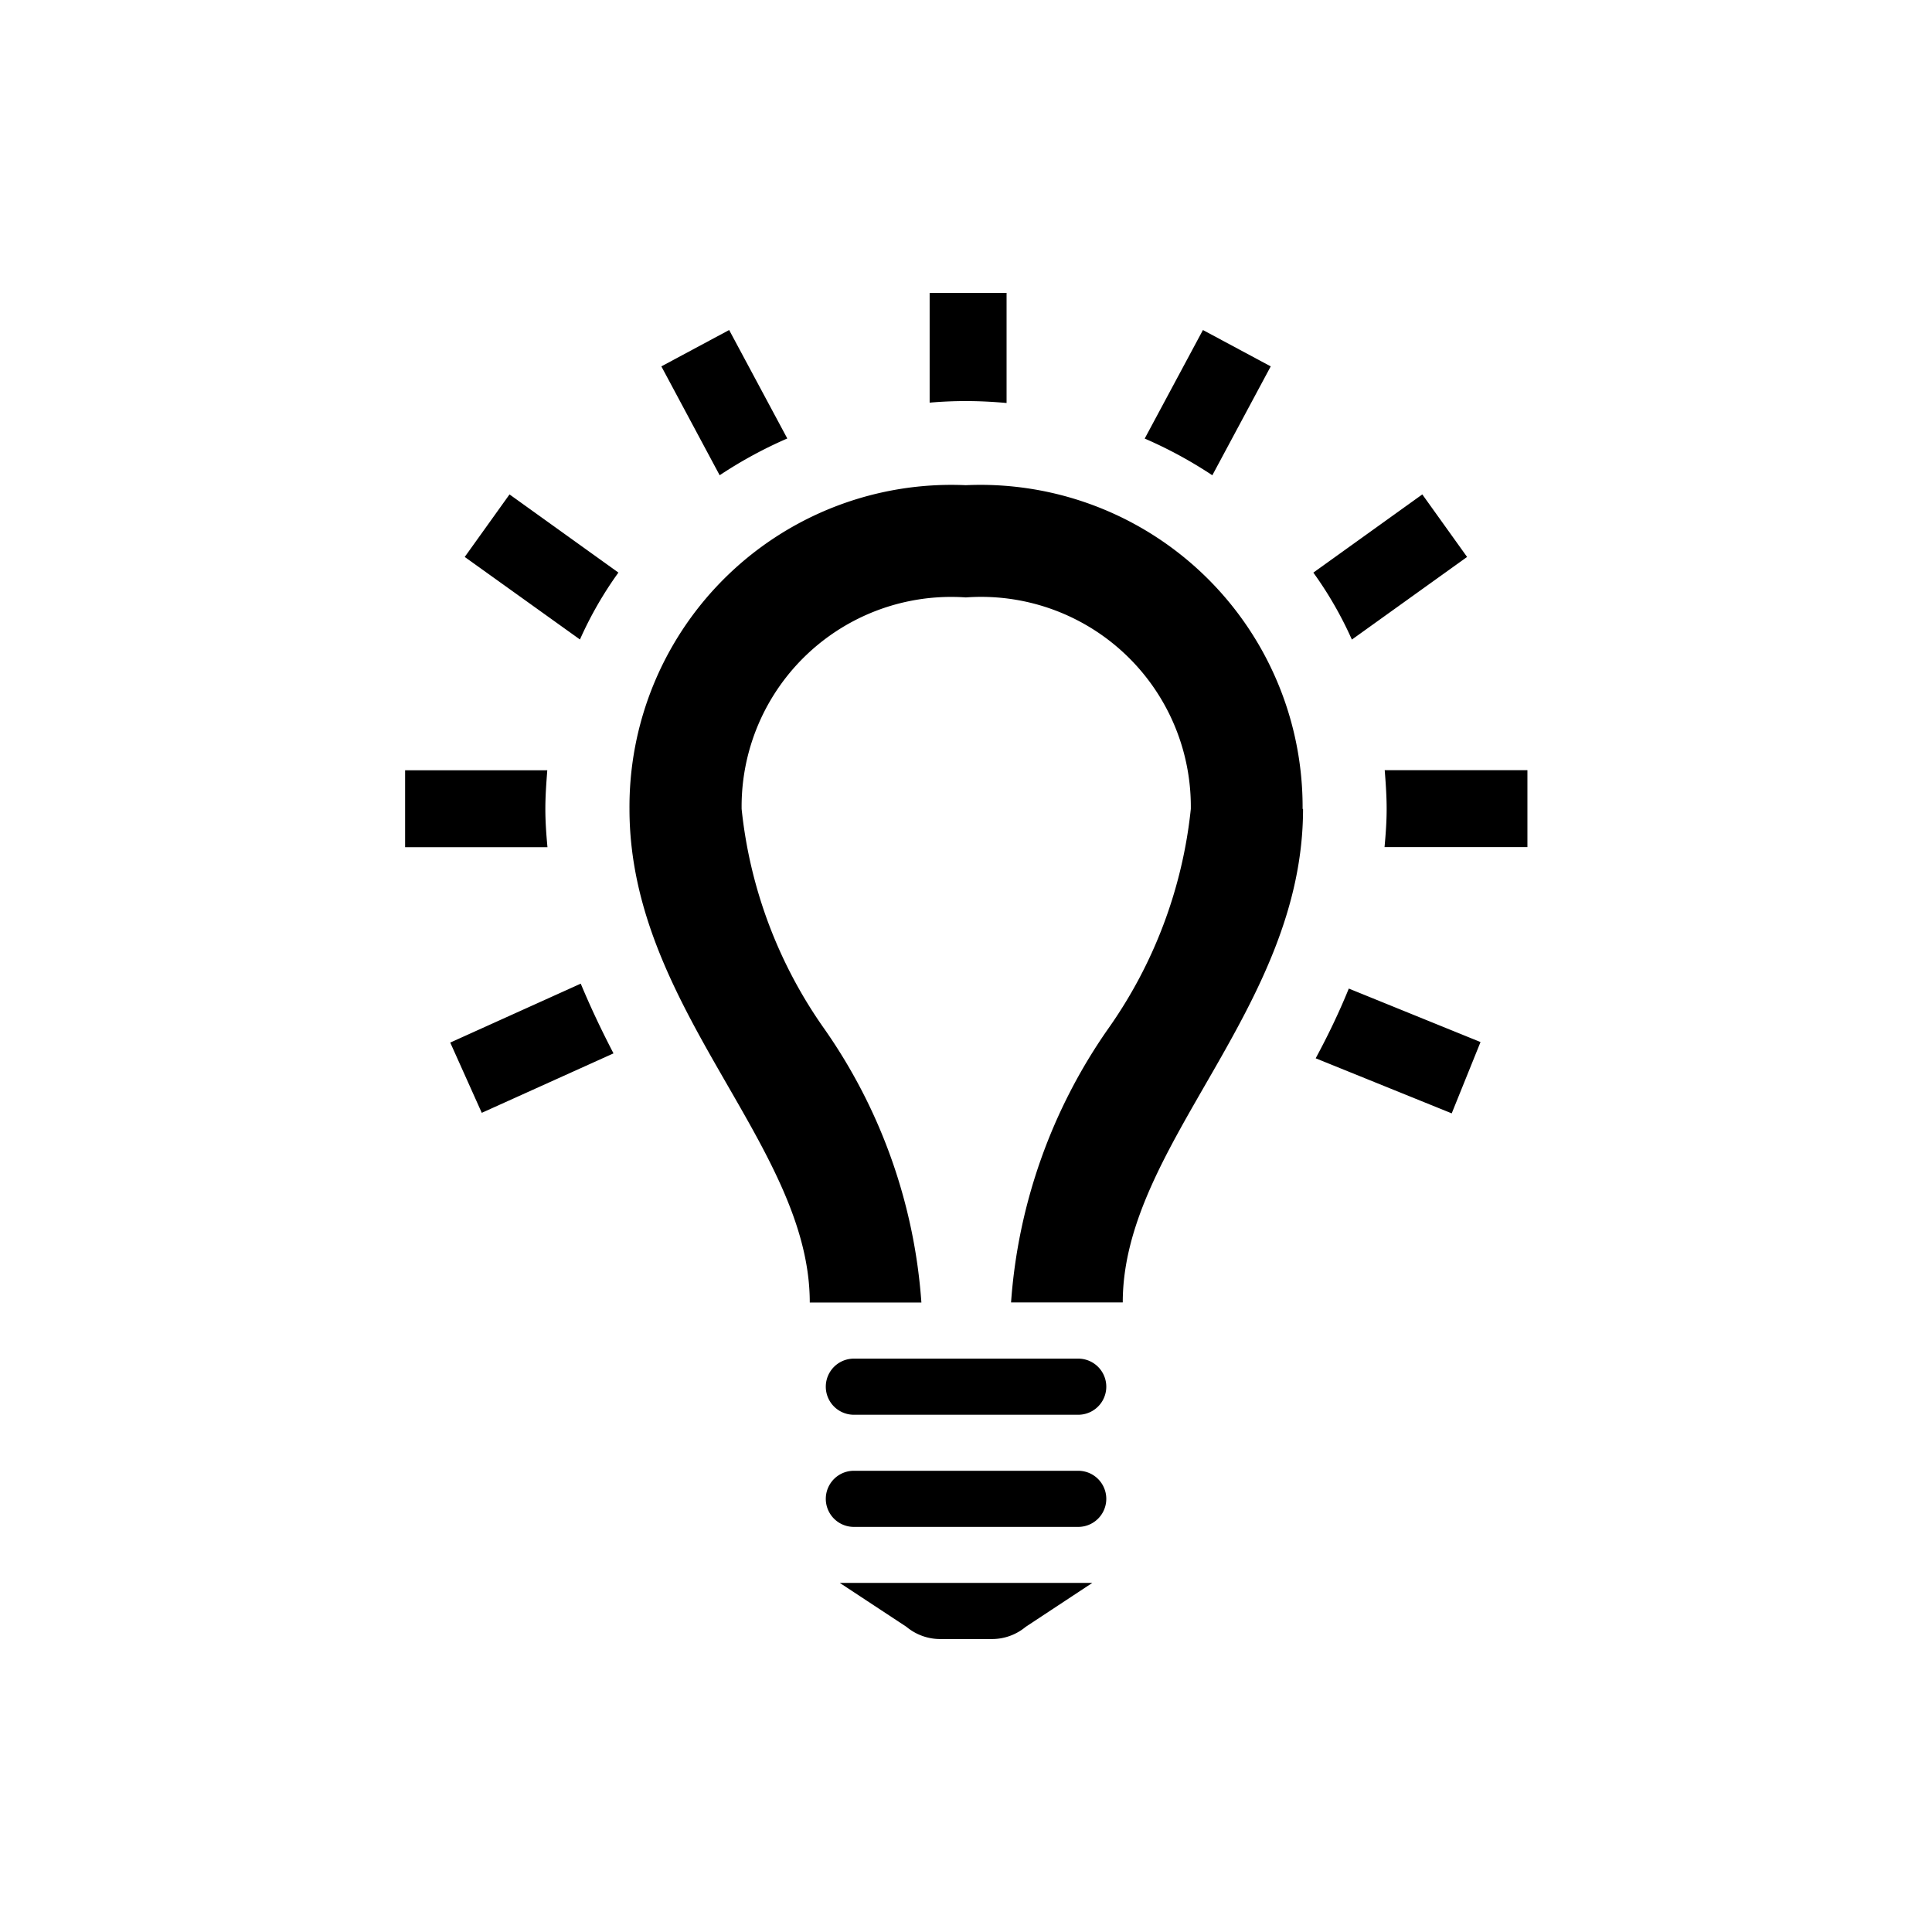 <?xml version="1.0" encoding="utf-8"?>
<svg xmlns="http://www.w3.org/2000/svg" width="22" height="22" viewBox="0 0 22 22">
  <g id="icn_bulb" transform="translate(-14481 -2049)">
    <path id="iconmonstr-light-bulb-18" d="M9.665,12.136H7.11a.319.319,0,1,0,0,.639H9.665a.319.319,0,0,0,0-.639Zm0,1.277H7.11a.319.319,0,0,0,0,.639H9.665a.319.319,0,0,0,0-.639Zm.16,1.277H6.95l.759.5a.6.6,0,0,0,.393.139h.572a.6.6,0,0,0,.393-.139Zm2.4-8.814c0,2.28-2.053,3.821-2.053,5.62H8.9A6.2,6.2,0,0,1,10,8.388a5.279,5.279,0,0,0,.947-2.511A2.388,2.388,0,0,0,8.385,3.468,2.386,2.386,0,0,0,5.832,5.877a5.279,5.279,0,0,0,.947,2.511,6.187,6.187,0,0,1,1.1,3.109H6.608c0-1.8-2.053-3.341-2.053-5.62A3.665,3.665,0,0,1,8.385,2.19,3.668,3.668,0,0,1,12.22,5.877Zm2.555-.441v.876H13.153c.013-.142.024-.286.024-.435s-.011-.3-.022-.441h1.619ZM7.973,1.25V0h.876V1.254c-.155-.014-.309-.022-.464-.022-.137,0-.275.006-.412.018Zm-2.391.827L4.918.837,5.69.423l.662,1.235A4.963,4.963,0,0,0,5.583,2.076Zm6.761,1.108,1.24-.89.51.712-1.312.941a4.278,4.278,0,0,0-.439-.763ZM10.422,1.659,11.085.423l.772.414-.665,1.24A4.958,4.958,0,0,0,10.422,1.659ZM3.991,3.947l-1.312-.94.51-.712,1.24.89A4.272,4.272,0,0,0,3.991,3.947Zm8.755,3.975,1.5.609-.328.812-1.549-.627C12.506,8.462,12.633,8.2,12.746,7.922ZM4.373,8.66l-1.5.677-.359-.8L4,7.866C4.115,8.142,4.241,8.406,4.373,8.66ZM3.621,6.312H2V5.436H3.619c-.011.144-.022.29-.022.441s.011.293.024.435Z" transform="translate(14483.613 2052.335)"/>
    <circle id="楕円形_5" data-name="楕円形 5" cx="11" cy="11" r="11" transform="translate(14481 2049)" fill="none"/>
  </g>
</svg>